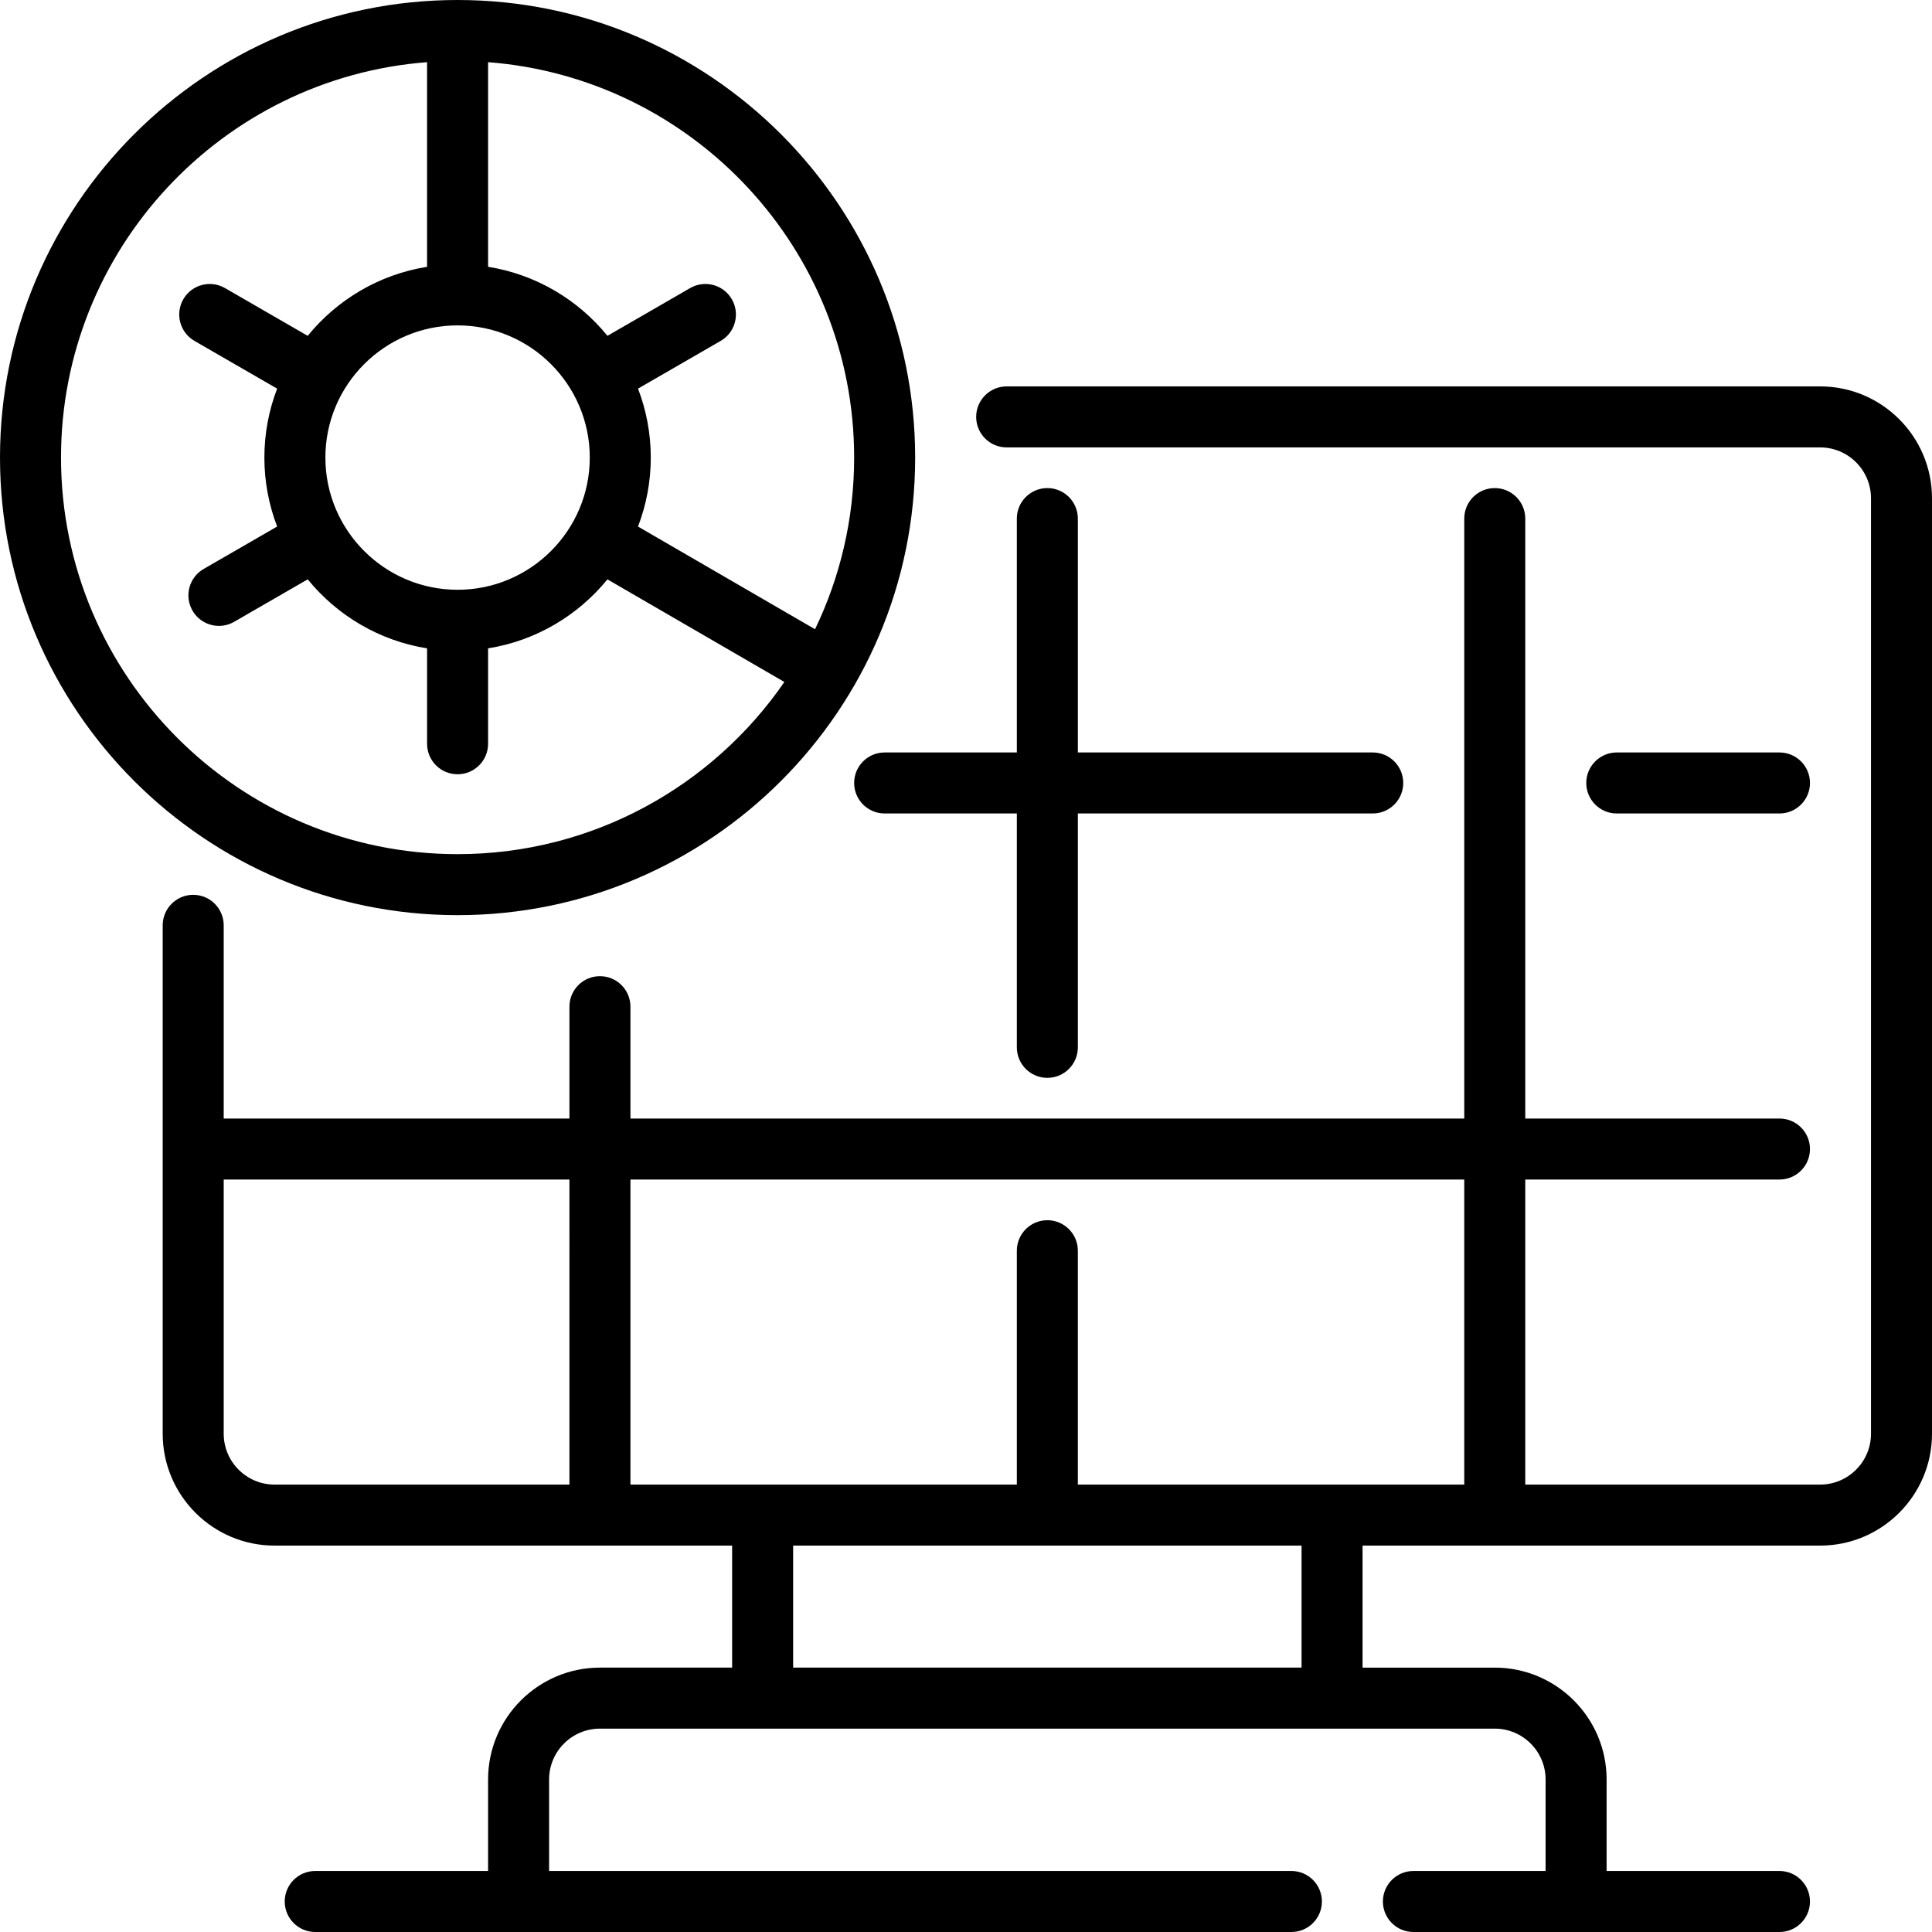 <?xml version="1.0" encoding="UTF-8" standalone="no"?>
<svg version="1.1" id="Layer_1" xmlns="http://www.w3.org/2000/svg" xmlns:xlink="http://www.w3.org/1999/xlink" x="0px" y="0px"
	 viewBox="0 0 512 512" style="enable-background:new 0 0 512 512;" xml:space="preserve">
<g>
	<g>
		<g>
			<path d="M277.558,129.347c-4.466,0-8.084,3.62-8.084,8.084v61.979h-35.032c-4.466,0-8.084,3.62-8.084,8.084
				c0,4.465,3.618,8.084,8.084,8.084h35.032v61.979c0,4.465,3.618,8.084,8.084,8.084c4.466,0,8.084-3.62,8.084-8.084v-61.979h78.147
				c4.466,0,8.084-3.62,8.084-8.084c0-4.465-3.618-8.084-8.084-8.084h-78.147v-61.979
				C285.642,132.967,282.024,129.347,277.558,129.347z"/>
			<path d="M471.579,215.579c4.466,0,8.084-3.62,8.084-8.084c0-4.465-3.618-8.084-8.084-8.084h-43.116
				c-4.466,0-8.084,3.62-8.084,8.084c0,4.465,3.618,8.084,8.084,8.084H471.579z"/>
			<path d="M482.358,102.4H266.779c-4.466,0-8.084,3.62-8.084,8.084c0,4.465,3.618,8.084,8.084,8.084h215.579
				c7.43,0,13.474,6.044,13.474,13.474v247.916c0,7.43-6.044,13.474-13.474,13.474h-78.147v-80.842h67.368
				c4.466,0,8.084-3.62,8.084-8.084c0-4.465-3.618-8.084-8.084-8.084h-67.368v-158.99c0-4.465-3.618-8.084-8.084-8.084
				c-4.466,0-8.084,3.62-8.084,8.084v158.99H167.074v-29.642c0-4.465-3.618-8.084-8.084-8.084c-4.466,0-8.084,3.62-8.084,8.084
				v29.642H59.284v-51.2c0-4.465-3.619-8.084-8.084-8.084s-8.084,3.62-8.084,8.084v134.737c0,16.345,13.298,29.642,29.642,29.642
				h121.263v32.337h-35.032c-16.344,0-29.642,13.297-29.642,29.642v24.253h-45.81c-4.466,0-8.084,3.62-8.084,8.084
				c0,4.465,3.619,8.084,8.084,8.084h258.695c4.466,0,8.084-3.62,8.084-8.084c0-4.465-3.618-8.084-8.084-8.084H145.516v-24.253
				c0-7.43,6.044-13.474,13.474-13.474h237.137c7.43,0,13.474,6.044,13.474,13.474v24.253h-35.032c-4.466,0-8.084,3.62-8.084,8.084
				c0,4.465,3.619,8.084,8.084,8.084h97.01c4.466,0,8.084-3.62,8.084-8.084c0-4.465-3.618-8.084-8.084-8.084h-45.81v-24.253
				c0-16.345-13.298-29.642-29.642-29.642h-35.032V409.6h121.263c16.344,0,29.642-13.297,29.642-29.642V132.042
				C512,115.697,498.702,102.4,482.358,102.4z M150.905,393.432H72.758c-7.43,0-13.474-6.044-13.474-13.474v-67.368h91.621V393.432z
				 M344.926,441.937H210.189V409.6h134.737V441.937z M388.042,393.432h-102.4v-61.979c0-4.465-3.618-8.084-8.084-8.084
				c-4.466,0-8.084,3.62-8.084,8.084v61.979h-102.4v-80.842h220.968V393.432z"/>
			<path d="M242.526,121.263C242.526,54.398,188.128,0,121.263,0S0,54.398,0,121.263s54.398,121.263,121.263,121.263
				S242.526,188.128,242.526,121.263z M129.347,16.477c54.187,4.141,97.011,49.556,97.011,104.786
				c0,16.286-3.724,31.718-10.364,45.49l-46.916-27.211c2.18-5.682,3.386-11.841,3.386-18.279c0-6.436-1.205-12.594-3.384-18.274
				c0.003-0.002,0.008-0.003,0.012-0.005l21.893-12.641c3.866-2.232,5.191-7.177,2.959-11.043
				c-2.233-3.866-7.178-5.191-11.043-2.959l-21.893,12.64c-0.01,0.005-0.017,0.012-0.026,0.017
				c-7.781-9.561-18.935-16.269-31.634-18.292V16.477z M156.295,121.263c0,19.316-15.715,35.032-35.032,35.032
				s-35.032-15.716-35.032-35.032s15.715-35.032,35.032-35.032C140.58,86.232,156.295,101.947,156.295,121.263z M16.168,121.263
				c0-55.23,42.824-100.645,97.01-104.786v54.231c-12.699,2.023-23.852,8.731-31.633,18.291l-21.92-12.657
				c-3.865-2.233-8.812-0.909-11.043,2.959c-2.232,3.866-0.908,8.811,2.959,11.043l21.904,12.647
				c-2.177,5.679-3.382,11.836-3.382,18.272s1.205,12.593,3.383,18.272l-19.472,11.242c-3.866,2.232-5.191,7.177-2.959,11.043
				c1.497,2.593,4.215,4.043,7.008,4.043c1.371,0,2.763-0.349,4.035-1.084l19.488-11.251c7.781,9.56,18.934,16.268,31.633,18.291
				v25.284c0,4.465,3.618,8.084,8.084,8.084c4.466,0,8.084-3.62,8.084-8.084V171.82c12.695-2.023,23.847-8.728,31.629-18.285
				l46.89,27.196c-18.969,27.537-50.711,45.627-86.603,45.627C63.313,226.358,16.168,179.213,16.168,121.263z"/>
		</g>
	</g>
</g>
<g>
</g>
<g>
</g>
<g>
</g>
<g>
</g>
<g>
</g>
<g>
</g>
<g>
</g>
<g>
</g>
<g>
</g>
<g>
</g>
<g>
</g>
<g>
</g>
<g>
</g>
<g>
</g>
<g>
</g>
</svg>
